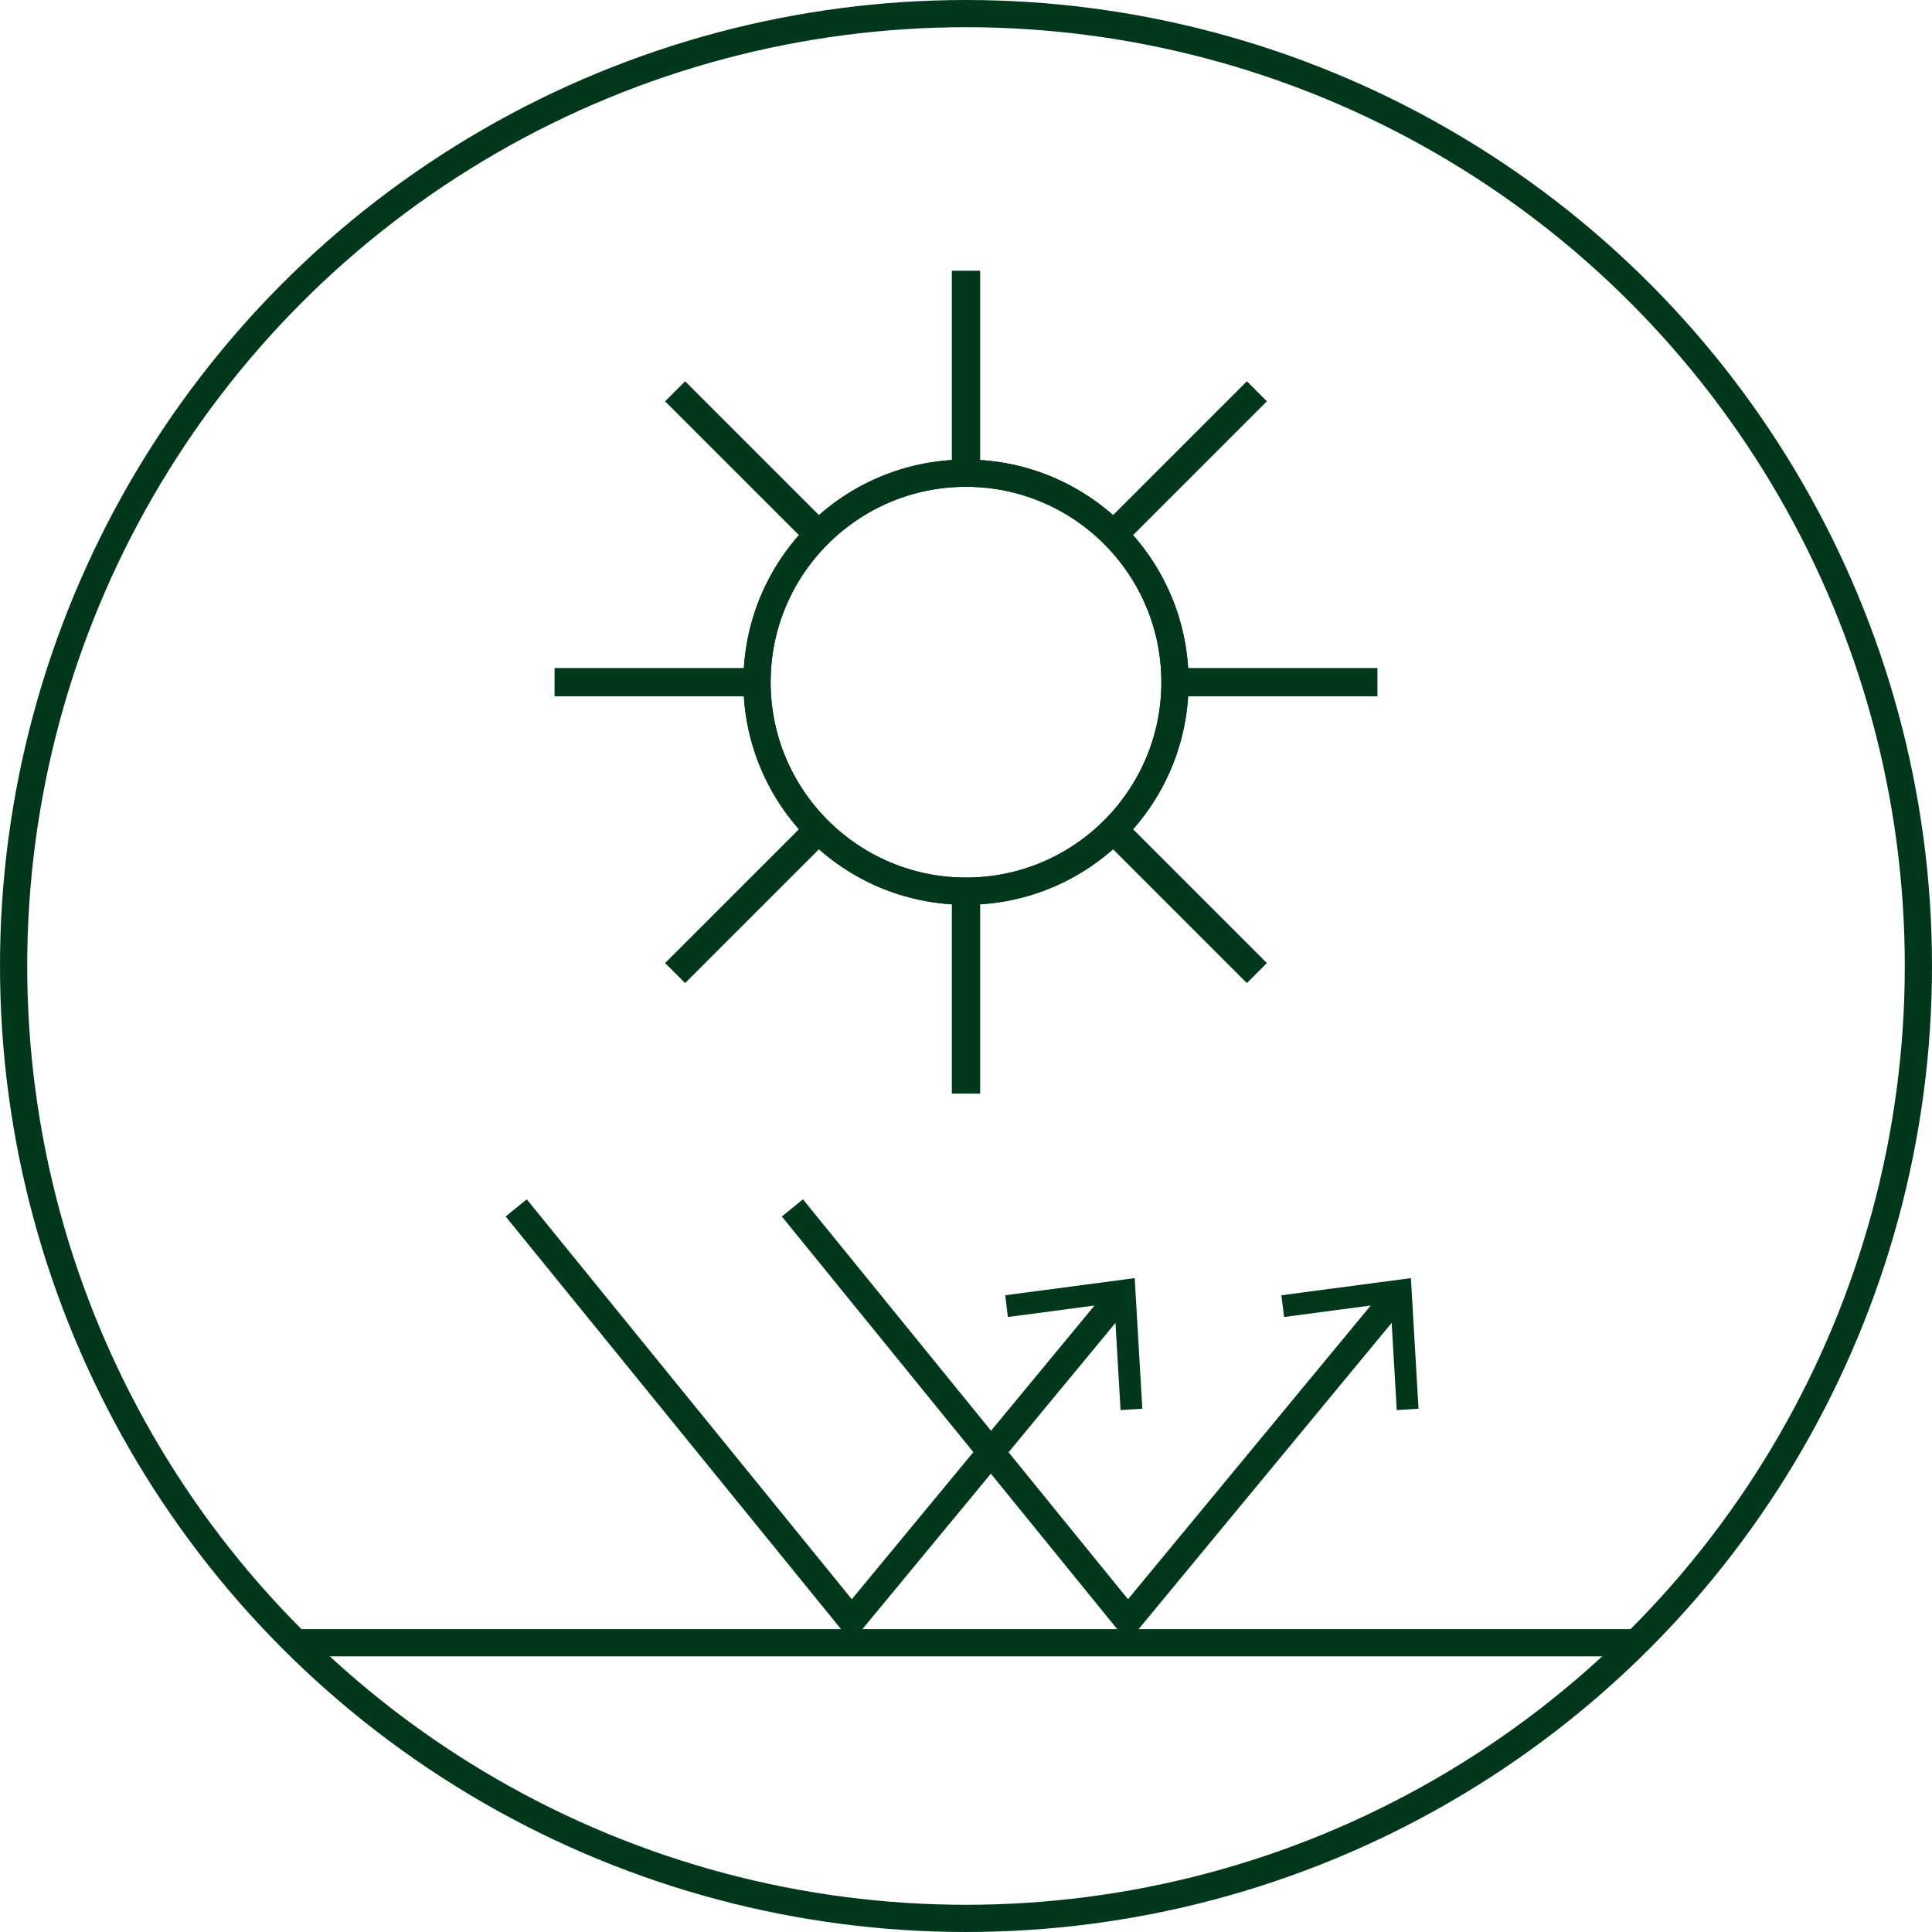 <?xml version="1.0" encoding="UTF-8"?>
<svg xmlns="http://www.w3.org/2000/svg" id="Layer_1" viewBox="0 0 71 71">
  <defs>
    <style>.cls-1{stroke-width:1.04px;}.cls-1,.cls-2{fill:none;stroke:#01381c;stroke-miterlimit:10;}.cls-3{fill:#01381c;stroke-width:0px;}</style>
  </defs>
  <circle class="cls-2" cx="35.5" cy="35.5" r="35"></circle>
  <path class="cls-2" d="m35.5,32.75c4.24,0,7.68-3.44,7.68-7.68s-3.44-7.68-7.68-7.68-7.68,3.44-7.68,7.68,3.44,7.68,7.68,7.68Z"></path>
  <path class="cls-2" d="m35.5,32.75c4.24,0,7.68-3.44,7.68-7.68s-3.44-7.68-7.68-7.68-7.68,3.44-7.68,7.68,3.44,7.68,7.68,7.68Z"></path>
  <path class="cls-1" d="m35.5,17.39v-7.44"></path>
  <path class="cls-1" d="m30.07,19.64l-5.26-5.26"></path>
  <path class="cls-1" d="m27.82,25.07h-7.44"></path>
  <path class="cls-1" d="m30.07,30.5l-5.26,5.26"></path>
  <path class="cls-1" d="m35.5,32.75v7.44"></path>
  <path class="cls-1" d="m40.93,30.5l5.26,5.26"></path>
  <path class="cls-1" d="m43.18,25.07h7.44"></path>
  <path class="cls-1" d="m40.93,19.64l5.26-5.26"></path>
  <polyline class="cls-2" points="18.97 44.39 31.3 59.56 41.15 47.64"></polyline>
  <polygon class="cls-3" points="41.98 51.77 41.18 51.82 40.95 47.88 37.04 48.4 36.94 47.6 41.7 46.97 41.98 51.77"></polygon>
  <polyline class="cls-2" points="29.12 44.39 41.45 59.56 51.3 47.64"></polyline>
  <polygon class="cls-3" points="52.13 51.77 51.33 51.82 51.1 47.88 47.19 48.4 47.09 47.6 51.85 46.97 52.13 51.77"></polygon>
  <line class="cls-2" x1="10.98" y1="60.37" x2="60.02" y2="60.37"></line>
</svg>
